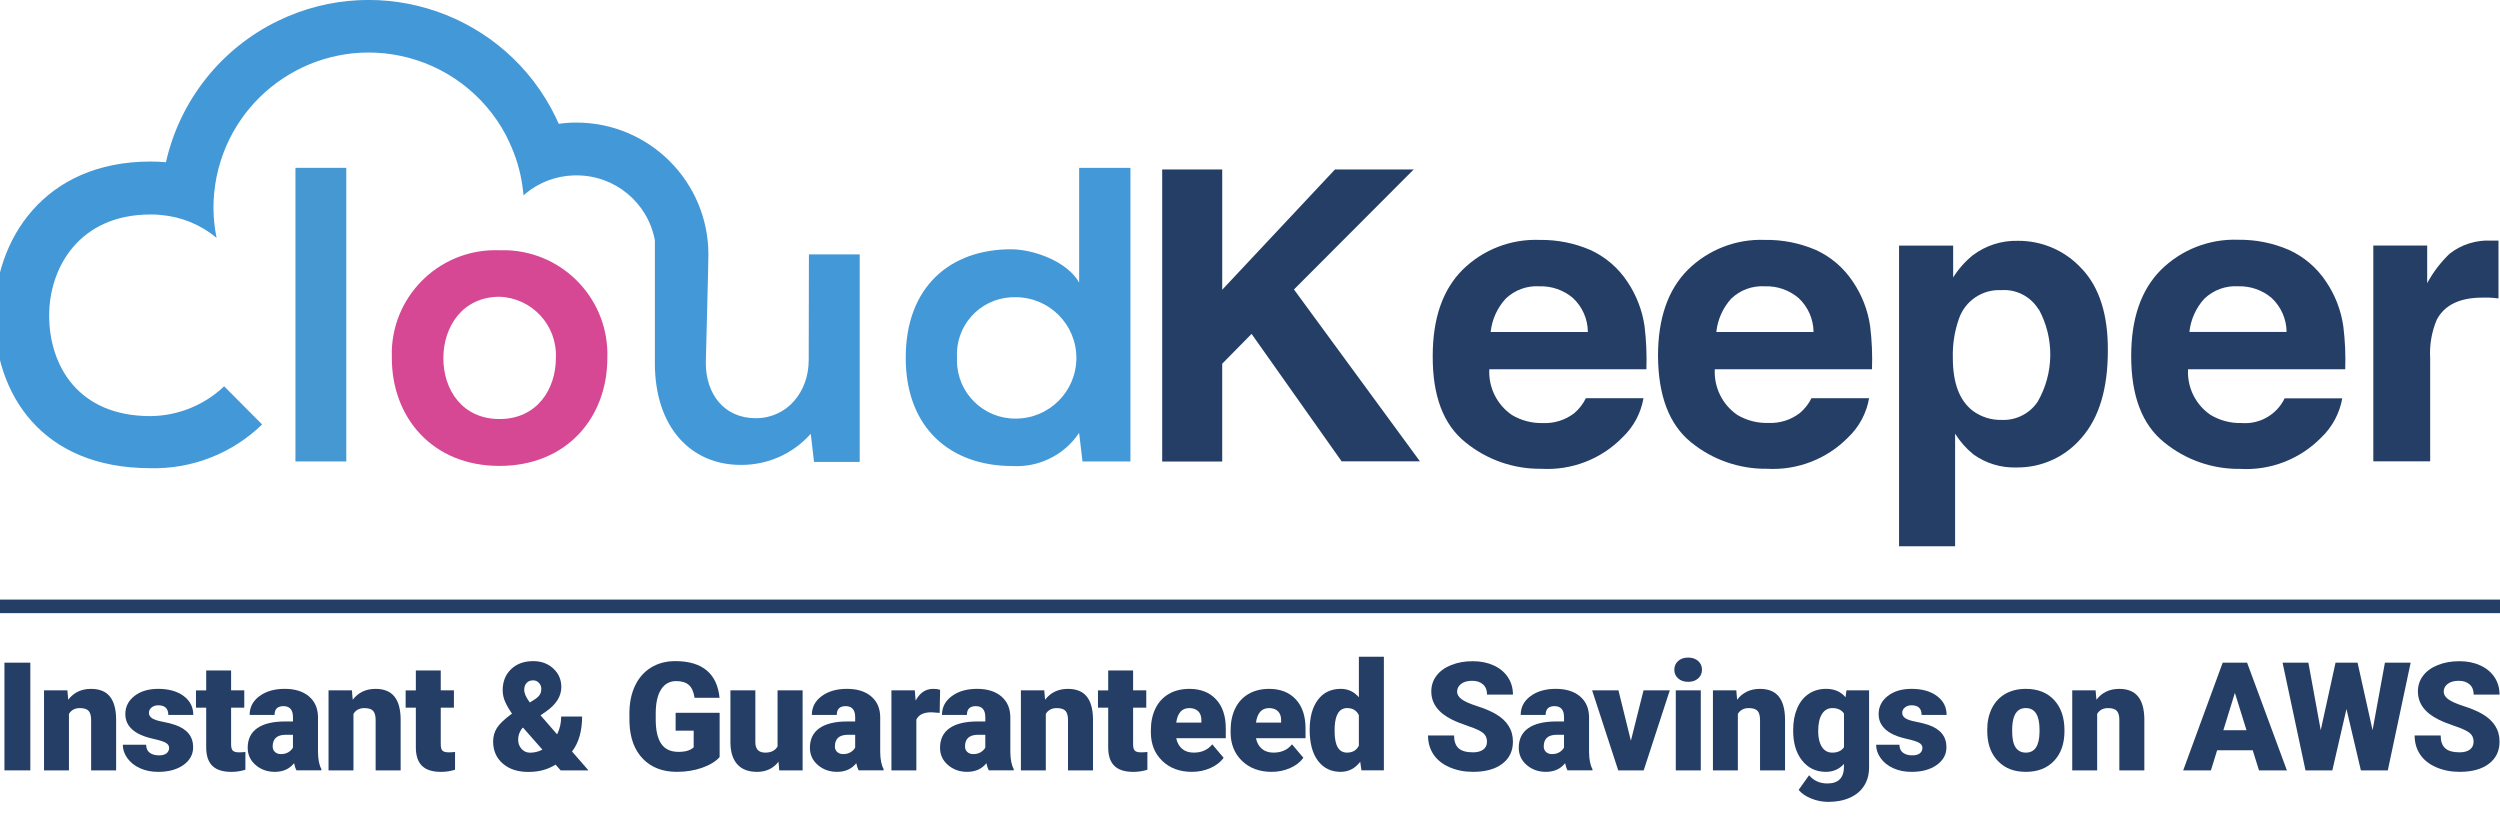 <?xml version="1.0" encoding="UTF-8"?>
<svg xmlns="http://www.w3.org/2000/svg" xmlns:xlink="http://www.w3.org/1999/xlink" id="Layer_1" data-name="Layer 1" viewBox="0 0 1716.38 569.82">
  <defs>
    <style>
      .cls-1 {
        fill: none;
      }

      .cls-2 {
        clip-path: url(#clippath);
      }

      .cls-3 {
        fill: #d64794;
      }

      .cls-4 {
        fill: #253e66;
      }

      .cls-5 {
        fill: #4398d7;
      }

      .cls-6 {
        fill: #4698d3;
      }

      .cls-7 {
        isolation: isolate;
      }
    </style>
    <clipPath id="clippath">
      <rect class="cls-1" x="-3.75" width="1719.09" height="375.01"></rect>
    </clipPath>
  </defs>
  <g id="Line_514" data-name="Line 514">
    <rect class="cls-4" x="-3.75" y="411.65" width="1722.7" height="9.3"></rect>
  </g>
  <g id="Group_13692" data-name="Group 13692">
    <g id="Group_3733" data-name="Group 3733">
      <g id="Group_3" data-name="Group 3">
        <rect id="Rectangle_1" data-name="Rectangle 1" class="cls-6" x="202.85" y="115.23" width="34.9" height="201.58"></rect>
        <g id="Group_2" data-name="Group 2">
          <g class="cls-2">
            <g id="Group_1" data-name="Group 1">
              <path id="Path_1" data-name="Path 1" class="cls-3" d="m342.7,171.81c-39.3-1.4-72.3,29.32-73.7,68.62-.06,1.8-.06,3.59.01,5.39,0,40.63,27.69,74.05,73.87,74.05s74.09-33.15,74.09-74.05c1.39-39.48-29.48-72.62-68.97-74.01-1.77-.06-3.54-.06-5.31,0m.32,115.88c-25.71,0-38.62-20.16-38.62-41.8s13.21-42.15,38.62-42.15c22.16.82,39.46,19.45,38.64,41.61,0,.18-.01.36-.02.54,0,21.36-12.99,41.8-38.62,41.8"></path>
              <path id="Path_2" data-name="Path 2" class="cls-5" d="m555.21,247.33c0,21.64-14.69,39.79-36.33,39.79s-34.31-16.44-34.31-38.08c0,0,1.79-68.18,1.79-74.36-.07-49.97-40.56-90.46-90.53-90.53-4.09-.01-8.18.27-12.23.85-.75-1.5-1.34-2.91-2.06-4.5C347.2,9.57,261.87-20.08,190.95,14.27c-39.13,18.95-67.48,54.71-77.02,97.13-3.54-.34-7.1-.51-10.66-.5-72.98.03-107.29,53.79-107.03,106.42.26,52.63,31.9,104.11,107.02,104.11,28.56.71,56.2-10.12,76.69-30.03l-26.06-26.19c-13.67,12.99-31.76,20.31-50.62,20.47-49.9,0-69.25-34.9-69.52-68.36s20.65-70.06,69.52-70.06c2.49-.06,4.97.06,7.44.36,13.96,1.23,27.22,6.7,37.99,15.67-1.4-6.75-2.12-13.62-2.15-20.52,0-7.19.73-14.36,2.15-21.41,11.78-57.68,68.08-94.9,125.77-83.12,31.17,6.36,57.87,26.32,72.81,54.42.75,1.43,1.46,2.93,2.15,4.5,4.75,9.9,7.91,20.48,9.36,31.36.27,1.88.49,3.76.67,5.65.41-.45.86-.87,1.34-1.25,9.35-7.77,21.04-12.17,33.2-12.5h1.84c26.32-.08,48.94,18.66,53.76,44.53v84.41c0,44.13,24.86,69.81,58.86,69.81,18.39.21,35.97-7.59,48.16-21.36l2.25,19.31h31.36v-142.47h-34.87l-.14,72.7Z"></path>
              <path id="Path_3" data-name="Path 3" class="cls-5" d="m740.89,115.23v78.75c-8.33-14.74-31.72-22.84-46.72-22.84-41.48,0-72.34,25.4-72.34,74.41s31.36,74.41,73.25,74.41c18.22,1.06,35.63-7.6,45.79-22.75l2.33,19.62h32.9V115.23h-35.2Zm-43.54,172.15c-22.06.22-40.13-17.48-40.35-39.55,0-.76,0-1.53.04-2.29-1.26-21.62,15.24-40.17,36.87-41.43,1.15-.07,2.3-.08,3.45-.05,23.01.01,41.65,18.68,41.64,41.69-.01,22.99-18.65,41.63-41.64,41.64"></path>
              <path id="Path_4" data-name="Path 4" class="cls-4" d="m797.91,116.35h41.21v82.58l77.4-82.58h54.05l-82.2,82.38,86.48,117.99h-53.76l-61.82-87.49-20.16,20.47v67.16h-41.21V116.35Z"></path>
              <path id="Path_5" data-name="Path 5" class="cls-4" d="m1091.73,171.55c10.42,4.75,19.29,12.34,25.58,21.91,6.19,9.19,10.22,19.67,11.78,30.64,1.17,9.76,1.58,19.6,1.25,29.43h-107.85c-.65,12.44,5.22,24.32,15.5,31.36,6.45,3.85,13.86,5.78,21.36,5.56,7.75.34,15.36-2.07,21.5-6.81,3.31-2.84,6.01-6.33,7.93-10.25h39.55c-1.77,10.28-6.82,19.7-14.38,26.87-14.57,14.93-34.9,22.81-55.72,21.59-19,.26-37.48-6.2-52.19-18.23-15.11-12.13-22.58-31.89-22.4-59.3,0-25.68,6.81-45.36,20.43-59.04,14.06-13.89,33.24-21.34,52.99-20.56,11.91-.18,23.73,2.16,34.67,6.85m-57.98,33.46c-5.8,6.33-9.43,14.35-10.35,22.89h66.74c-.05-8.89-3.78-17.35-10.31-23.38-6.41-5.4-14.6-8.24-22.98-7.97-8.55-.53-16.93,2.54-23.11,8.47"></path>
              <path id="Path_6" data-name="Path 6" class="cls-4" d="m1246.57,171.55c10.42,4.75,19.29,12.34,25.58,21.91,6.23,9.18,10.27,19.66,11.82,30.64,1.19,9.76,1.61,19.61,1.25,29.43h-107.92c-.65,12.44,5.22,24.32,15.49,31.36,6.47,3.83,13.9,5.73,21.42,5.47,7.75.34,15.36-2.07,21.5-6.81,3.32-2.81,6.03-6.27,7.97-10.17h39.55c-1.77,10.27-6.8,19.69-14.34,26.87-14.61,14.9-34.94,22.77-55.77,21.59-19,.24-37.47-6.22-52.19-18.23-14.93-12.13-22.47-31.89-22.62-59.3,0-25.68,6.81-45.36,20.43-59.04,14.06-13.89,33.24-21.34,52.99-20.56,11.96-.2,23.82,2.14,34.81,6.85m-57.97,33.47c-5.75,6.35-9.33,14.37-10.22,22.89h66.74c-.08-8.89-3.83-17.35-10.35-23.38-6.44-5.42-14.66-8.27-23.07-7.97-8.55-.53-16.93,2.54-23.11,8.47"></path>
              <path id="Path_7" data-name="Path 7" class="cls-4" d="m1429.23,184.45c12.1,12.78,18.07,31.54,17.92,56.26,0,26.1-5.97,46-17.92,59.71-11.1,13.21-27.54,20.74-44.79,20.52-10.57.36-20.97-2.79-29.57-8.96-4.96-4.02-9.22-8.84-12.59-14.26v77.32h-38.48v-206.44h37.14v21.91c3.6-5.79,8.14-10.94,13.44-15.23,8.88-6.71,19.78-10.22,30.91-9.95,16.71-.16,32.7,6.81,43.95,19.17m-29.7,27.87c-5.4-8.84-15.29-13.93-25.62-13.17-13.03-.66-24.91,7.43-29.07,19.8-3.01,8.63-4.41,17.74-4.12,26.87,0,17.2,4.61,29.29,13.84,36.28,5.66,4.13,12.51,6.29,19.52,6.14,9.93.49,19.39-4.27,24.91-12.54,11.23-19.57,11.51-43.56.75-63.39h-.2Z"></path>
              <path id="Path_8" data-name="Path 8" class="cls-4" d="m1571.41,171.54c10.43,4.74,19.31,12.34,25.62,21.91,6.2,9.19,10.23,19.66,11.79,30.64,1.21,9.76,1.64,19.6,1.3,29.43h-107.91c-.71,12.45,5.18,24.36,15.49,31.36,6.43,3.85,13.83,5.77,21.32,5.56,12.4.97,24.13-5.77,29.52-16.98h39.55c-1.81,10.26-6.85,19.68-14.38,26.87-14.57,14.93-34.9,22.81-55.72,21.59-19,.26-37.48-6.2-52.19-18.23-15.11-12.13-22.65-31.89-22.63-59.3,0-25.68,6.79-45.36,20.38-59.04,14.09-13.98,33.34-21.49,53.17-20.74,11.92-.15,23.73,2.21,34.67,6.94m-57.96,33.47c-5.78,6.34-9.39,14.36-10.3,22.89h66.74c-.09-8.88-3.81-17.33-10.31-23.38-6.38-5.37-14.51-8.21-22.84-7.97-8.6-.55-17.04,2.52-23.27,8.47"></path>
              <path id="Path_9" data-name="Path 9" class="cls-4" d="m1711.98,165.18h3.36v39.69c-2.46-.27-4.5-.45-6.54-.54h-4.5c-15.59,0-26.07,5.1-31.36,15.23-3.5,8.34-5.04,17.36-4.5,26.39v70.78h-39.04v-148.17h36.99v25.85c4.05-7.53,9.27-14.37,15.45-20.27,8.06-6.29,18.1-9.47,28.31-8.96h1.82Z"></path>
            </g>
          </g>
        </g>
      </g>
    </g>
  </g>
  <g id="Instant_Guaranteed_Savings_on_AWS" data-name="Instant Guaranteed Savings on AWS" class="cls-7">
    <g>
      <path class="cls-4" d="m20.82,528.9H3.05v-73.94h17.77v73.94Z"></path>
      <path class="cls-4" d="m46.27,473.96l.56,6.45c3.79-4.98,9.02-7.46,15.69-7.46,5.72,0,10,1.71,12.82,5.13,2.83,3.42,4.29,8.57,4.39,15.44v35.39h-17.16v-34.68c0-2.78-.56-4.82-1.68-6.12-1.12-1.3-3.15-1.96-6.09-1.96-3.35,0-5.84,1.32-7.46,3.96v38.8h-17.11v-54.95h16.05Z"></path>
      <path class="cls-4" d="m116.1,513.46c0-1.46-.76-2.62-2.29-3.5-1.52-.88-4.42-1.79-8.68-2.74-4.27-.95-7.79-2.19-10.56-3.73-2.78-1.54-4.89-3.41-6.35-5.61-1.46-2.2-2.18-4.72-2.18-7.57,0-5.04,2.08-9.2,6.25-12.47,4.16-3.27,9.61-4.9,16.35-4.9,7.24,0,13.07,1.64,17.47,4.93,4.4,3.28,6.6,7.6,6.6,12.95h-17.16c0-4.4-2.32-6.6-6.96-6.6-1.79,0-3.3.5-4.52,1.5-1.22,1-1.83,2.24-1.83,3.73s.74,2.76,2.23,3.71c1.49.95,3.87,1.73,7.13,2.34,3.27.61,6.14,1.34,8.61,2.18,8.26,2.84,12.39,7.94,12.39,15.29,0,5.01-2.23,9.09-6.68,12.24-4.45,3.15-10.22,4.72-17.29,4.72-4.71,0-8.9-.85-12.59-2.54-3.69-1.69-6.57-3.99-8.63-6.91-2.07-2.91-3.1-5.97-3.1-9.19h16c.07,2.54.91,4.39,2.54,5.56s3.71,1.75,6.25,1.75c2.34,0,4.09-.47,5.26-1.42,1.17-.95,1.75-2.18,1.75-3.71Z"></path>
      <path class="cls-4" d="m158.66,460.3v13.66h9.04v11.88h-9.04v25.14c0,2.07.37,3.5,1.12,4.32.74.81,2.22,1.22,4.42,1.22,1.69,0,3.11-.1,4.27-.3v12.24c-3.08.98-6.3,1.47-9.65,1.47-5.89,0-10.24-1.39-13.05-4.16-2.81-2.78-4.21-6.99-4.21-12.64v-27.27h-7.01v-11.88h7.01v-13.66h17.11Z"></path>
      <path class="cls-4" d="m203.51,528.9c-.61-1.12-1.15-2.76-1.62-4.93-3.15,3.96-7.55,5.94-13.2,5.94-5.18,0-9.58-1.57-13.2-4.7-3.62-3.13-5.43-7.07-5.43-11.81,0-5.96,2.2-10.46,6.6-13.51,4.4-3.05,10.8-4.57,19.2-4.57h5.28v-2.91c0-5.07-2.18-7.6-6.55-7.6-4.06,0-6.09,2.01-6.09,6.02h-17.11c0-5.31,2.26-9.62,6.78-12.93s10.28-4.97,17.29-4.97,12.54,1.71,16.61,5.13c4.06,3.42,6.14,8.11,6.25,14.07v24.32c.07,5.04.85,8.9,2.34,11.58v.86h-17.11Zm-10.71-11.17c2.13,0,3.9-.46,5.31-1.37,1.4-.91,2.41-1.95,3.02-3.1v-8.79h-4.98c-5.96,0-8.94,2.67-8.94,8.02,0,1.56.52,2.82,1.57,3.78,1.05.96,2.39,1.45,4.01,1.45Z"></path>
      <path class="cls-4" d="m241.6,473.96l.56,6.45c3.79-4.98,9.02-7.46,15.69-7.46,5.72,0,10,1.71,12.82,5.13,2.83,3.42,4.29,8.57,4.39,15.44v35.39h-17.16v-34.68c0-2.78-.56-4.82-1.68-6.12-1.12-1.3-3.15-1.96-6.09-1.96-3.35,0-5.84,1.32-7.46,3.96v38.8h-17.11v-54.95h16.05Z"></path>
      <path class="cls-4" d="m302.6,460.3v13.66h9.04v11.88h-9.04v25.14c0,2.07.37,3.5,1.12,4.32.74.81,2.22,1.22,4.42,1.22,1.69,0,3.11-.1,4.27-.3v12.24c-3.08.98-6.3,1.47-9.65,1.47-5.89,0-10.24-1.39-13.05-4.16-2.81-2.78-4.21-6.99-4.21-12.64v-27.27h-7.01v-11.88h7.01v-13.66h17.11Z"></path>
      <path class="cls-4" d="m351.52,489.95c-2-2.84-3.56-5.55-4.7-8.12-1.13-2.57-1.7-5.23-1.7-7.97,0-5.96,1.93-10.77,5.79-14.45,3.86-3.67,8.9-5.51,15.13-5.51,5.59,0,10.21,1.7,13.86,5.1s5.48,7.63,5.48,12.67c0,6.3-3.47,11.88-10.41,16.76l-3.86,2.69,11.38,13.05c1.86-3.72,2.79-7.8,2.79-12.24h14.37c0,9.99-2.3,17.99-6.91,24.02l11.27,12.95h-19.09l-3.45-3.91c-2.84,1.69-5.75,2.95-8.71,3.76-2.96.81-6.31,1.22-10.03,1.22-7.31,0-13.17-1.92-17.57-5.76-4.4-3.84-6.6-8.89-6.6-15.16,0-3.42.87-6.52,2.62-9.29,1.74-2.78,5.14-6.01,10.18-9.7l.15-.1Zm12.34,26.81c2.98,0,5.82-.69,8.53-2.08l-13.3-15.13-.46.3c-1.93,2.37-2.89,5.04-2.89,8.02,0,2.47.78,4.57,2.34,6.3,1.56,1.73,3.49,2.59,5.79,2.59Zm-3.96-43.11c0,2.37,1.29,5.25,3.86,8.63l3.4-2.13c1.56-1.02,2.69-2.06,3.4-3.15.71-1.08,1.07-2.45,1.07-4.11,0-1.56-.54-2.91-1.62-4.06-1.08-1.15-2.42-1.73-4.01-1.73-1.9,0-3.39.6-4.47,1.8-1.08,1.2-1.62,2.79-1.62,4.75Z"></path>
      <path class="cls-4" d="m494.07,519.76c-2.74,3.05-6.75,5.5-12.04,7.36s-11.07,2.79-17.37,2.79c-9.68,0-17.42-2.96-23.21-8.89-5.79-5.92-8.89-14.17-9.29-24.73l-.05-6.4c0-7.28,1.29-13.63,3.86-19.07,2.57-5.43,6.25-9.61,11.04-12.54,4.79-2.93,10.33-4.39,16.63-4.39,9.21,0,16.36,2.11,21.46,6.32,5.09,4.21,8.07,10.5,8.91,18.87h-17.16c-.61-4.13-1.93-7.08-3.96-8.84-2.03-1.76-4.91-2.64-8.63-2.64-4.47,0-7.92,1.9-10.36,5.69-2.44,3.79-3.67,9.21-3.71,16.25v4.47c0,7.38,1.26,12.92,3.78,16.63,2.52,3.71,6.49,5.56,11.91,5.56,4.64,0,8.09-1.03,10.36-3.1v-11.48h-12.39v-12.24h30.21v30.37Z"></path>
      <path class="cls-4" d="m534.5,522.96c-3.62,4.64-8.51,6.96-14.68,6.96s-10.59-1.75-13.69-5.26-4.65-8.54-4.65-15.11v-35.6h17.11v35.7c0,4.71,2.29,7.06,6.86,7.06,3.93,0,6.72-1.4,8.38-4.21v-38.54h17.21v54.95h-16.05l-.51-5.94Z"></path>
      <path class="cls-4" d="m589.5,528.9c-.61-1.12-1.15-2.76-1.62-4.93-3.15,3.96-7.55,5.94-13.2,5.94-5.18,0-9.58-1.57-13.2-4.7-3.62-3.13-5.43-7.07-5.43-11.81,0-5.96,2.2-10.46,6.6-13.51,4.4-3.05,10.8-4.57,19.2-4.57h5.28v-2.91c0-5.07-2.18-7.6-6.55-7.6-4.06,0-6.09,2.01-6.09,6.02h-17.11c0-5.31,2.26-9.62,6.78-12.93s10.28-4.97,17.29-4.97,12.54,1.71,16.61,5.13c4.06,3.42,6.14,8.11,6.25,14.07v24.32c.07,5.04.85,8.9,2.34,11.58v.86h-17.11Zm-10.71-11.17c2.13,0,3.9-.46,5.31-1.37,1.4-.91,2.41-1.95,3.02-3.1v-8.79h-4.98c-5.96,0-8.94,2.67-8.94,8.02,0,1.56.52,2.82,1.57,3.78,1.05.96,2.39,1.45,4.01,1.45Z"></path>
      <path class="cls-4" d="m645.12,489.44l-5.64-.41c-5.38,0-8.84,1.69-10.36,5.08v34.79h-17.11v-54.95h16.05l.56,7.06c2.88-5.38,6.89-8.07,12.04-8.07,1.83,0,3.42.2,4.77.61l-.3,15.89Z"></path>
      <path class="cls-4" d="m678.84,528.9c-.61-1.12-1.15-2.76-1.62-4.93-3.15,3.96-7.55,5.94-13.2,5.94-5.18,0-9.58-1.57-13.2-4.7-3.62-3.13-5.43-7.07-5.43-11.81,0-5.96,2.2-10.46,6.6-13.51,4.4-3.05,10.8-4.57,19.2-4.57h5.28v-2.91c0-5.07-2.18-7.6-6.55-7.6-4.06,0-6.09,2.01-6.09,6.02h-17.11c0-5.31,2.26-9.62,6.78-12.93s10.28-4.97,17.29-4.97,12.54,1.71,16.61,5.13c4.06,3.42,6.14,8.11,6.25,14.07v24.32c.07,5.04.85,8.9,2.34,11.58v.86h-17.11Zm-10.71-11.17c2.13,0,3.9-.46,5.31-1.37,1.4-.91,2.41-1.95,3.02-3.1v-8.79h-4.98c-5.96,0-8.94,2.67-8.94,8.02,0,1.56.52,2.82,1.57,3.78,1.05.96,2.39,1.45,4.01,1.45Z"></path>
      <path class="cls-4" d="m716.94,473.96l.56,6.45c3.79-4.98,9.02-7.46,15.69-7.46,5.72,0,10,1.71,12.82,5.13,2.83,3.42,4.29,8.57,4.39,15.44v35.39h-17.16v-34.68c0-2.78-.56-4.82-1.68-6.12-1.12-1.3-3.15-1.96-6.09-1.96-3.35,0-5.84,1.32-7.46,3.96v38.8h-17.11v-54.95h16.05Z"></path>
      <path class="cls-4" d="m777.93,460.3v13.66h9.04v11.88h-9.04v25.14c0,2.07.37,3.5,1.12,4.32.74.81,2.22,1.22,4.42,1.22,1.69,0,3.11-.1,4.27-.3v12.24c-3.08.98-6.3,1.47-9.65,1.47-5.89,0-10.24-1.39-13.05-4.16-2.81-2.78-4.21-6.99-4.21-12.64v-27.27h-7.01v-11.88h7.01v-13.66h17.11Z"></path>
      <path class="cls-4" d="m818.41,529.92c-8.43,0-15.25-2.51-20.46-7.54-5.21-5.03-7.82-11.57-7.82-19.63v-1.42c0-5.62,1.04-10.58,3.12-14.88,2.08-4.3,5.12-7.62,9.12-9.98,3.99-2.35,8.73-3.53,14.22-3.53,7.72,0,13.81,2.4,18.28,7.19,4.47,4.79,6.7,11.47,6.7,20.03v6.65h-34.02c.61,3.08,1.95,5.5,4.01,7.26,2.06,1.76,4.74,2.64,8.02,2.64,5.42,0,9.65-1.9,12.7-5.69l7.82,9.24c-2.13,2.95-5.15,5.29-9.06,7.03s-8.12,2.62-12.62,2.62Zm-1.93-43.77c-5.01,0-7.99,3.32-8.94,9.95h17.27v-1.32c.07-2.74-.63-4.87-2.08-6.37-1.46-1.51-3.54-2.26-6.25-2.26Z"></path>
      <path class="cls-4" d="m873.16,529.92c-8.43,0-15.25-2.51-20.46-7.54-5.21-5.03-7.82-11.57-7.82-19.63v-1.42c0-5.62,1.04-10.58,3.12-14.88,2.08-4.3,5.12-7.62,9.12-9.98,3.99-2.35,8.73-3.53,14.22-3.53,7.72,0,13.81,2.4,18.28,7.19,4.47,4.79,6.7,11.47,6.7,20.03v6.65h-34.02c.61,3.08,1.95,5.5,4.01,7.26,2.06,1.76,4.74,2.64,8.02,2.64,5.42,0,9.65-1.9,12.7-5.69l7.82,9.24c-2.13,2.95-5.15,5.29-9.06,7.03s-8.12,2.62-12.62,2.62Zm-1.93-43.77c-5.01,0-7.99,3.32-8.94,9.95h17.27v-1.32c.07-2.74-.63-4.87-2.08-6.37-1.46-1.51-3.54-2.26-6.25-2.26Z"></path>
      <path class="cls-4" d="m899.17,501.02c0-8.7,1.88-15.56,5.64-20.57,3.76-5.01,9-7.52,15.74-7.52,4.91,0,9.04,1.93,12.39,5.79v-27.83h17.16v78h-15.39l-.86-5.89c-3.52,4.6-7.99,6.91-13.41,6.91-6.53,0-11.71-2.5-15.54-7.52-3.83-5.01-5.74-12.14-5.74-21.38Zm17.11,1.07c0,9.75,2.84,14.62,8.53,14.62,3.79,0,6.5-1.59,8.12-4.77v-20.92c-1.56-3.25-4.23-4.88-8.02-4.88-5.28,0-8.14,4.27-8.58,12.8l-.05,3.15Z"></path>
      <path class="cls-4" d="m1020.9,509.25c0-2.61-.92-4.64-2.77-6.09-1.85-1.46-5.09-2.96-9.72-4.52-4.64-1.56-8.43-3.06-11.38-4.52-9.58-4.71-14.37-11.17-14.37-19.4,0-4.1,1.19-7.71,3.58-10.84,2.39-3.13,5.76-5.57,10.13-7.31,4.37-1.74,9.28-2.62,14.73-2.62s10.08.95,14.29,2.84c4.21,1.9,7.49,4.6,9.83,8.1s3.5,7.51,3.5,12.01h-17.77c0-3.01-.92-5.35-2.77-7.01-1.85-1.66-4.34-2.49-7.49-2.49s-5.7.7-7.54,2.11c-1.85,1.41-2.77,3.19-2.77,5.36,0,1.9,1.02,3.61,3.05,5.15,2.03,1.54,5.6,3.13,10.71,4.77,5.11,1.64,9.31,3.41,12.59,5.31,7.99,4.6,11.98,10.95,11.98,19.04,0,6.47-2.44,11.54-7.31,15.23-4.88,3.69-11.56,5.54-20.06,5.54-5.99,0-11.42-1.07-16.28-3.22-4.86-2.15-8.51-5.09-10.97-8.84-2.46-3.74-3.68-8.05-3.68-12.92h17.88c0,3.96,1.02,6.88,3.07,8.76,2.05,1.88,5.37,2.82,9.98,2.82,2.95,0,5.27-.63,6.98-1.9,1.71-1.27,2.56-3.05,2.56-5.36Z"></path>
      <path class="cls-4" d="m1076.16,528.9c-.61-1.12-1.15-2.76-1.62-4.93-3.15,3.96-7.55,5.94-13.2,5.94-5.18,0-9.58-1.57-13.2-4.7-3.62-3.13-5.43-7.07-5.43-11.81,0-5.96,2.2-10.46,6.6-13.51,4.4-3.05,10.8-4.57,19.2-4.57h5.28v-2.91c0-5.07-2.18-7.6-6.55-7.6-4.06,0-6.09,2.01-6.09,6.02h-17.11c0-5.31,2.26-9.62,6.78-12.93s10.28-4.97,17.29-4.97,12.54,1.71,16.61,5.13c4.06,3.42,6.14,8.11,6.25,14.07v24.32c.07,5.04.85,8.9,2.34,11.58v.86h-17.11Zm-10.71-11.17c2.13,0,3.9-.46,5.31-1.37,1.4-.91,2.41-1.95,3.02-3.1v-8.79h-4.98c-5.96,0-8.94,2.67-8.94,8.02,0,1.56.52,2.82,1.57,3.78,1.05.96,2.39,1.45,4.01,1.45Z"></path>
      <path class="cls-4" d="m1119.69,508.54l8.68-34.58h18.03l-17.93,54.95h-17.47l-17.93-54.95h18.08l8.53,34.58Z"></path>
      <path class="cls-4" d="m1149.5,459.79c0-2.44.88-4.43,2.64-5.99,1.76-1.56,4.04-2.34,6.86-2.34s5.09.78,6.86,2.34c1.76,1.56,2.64,3.55,2.64,5.99s-.88,4.44-2.64,5.99c-1.76,1.56-4.05,2.34-6.86,2.34s-5.1-.78-6.86-2.34c-1.76-1.56-2.64-3.55-2.64-5.99Zm18.18,69.11h-17.16v-54.95h17.16v54.95Z"></path>
      <path class="cls-4" d="m1192.06,473.96l.56,6.45c3.79-4.98,9.02-7.46,15.69-7.46,5.72,0,10,1.71,12.82,5.13,2.83,3.42,4.29,8.57,4.39,15.44v35.39h-17.16v-34.68c0-2.78-.56-4.82-1.68-6.12-1.12-1.3-3.15-1.96-6.09-1.96-3.35,0-5.84,1.32-7.46,3.96v38.8h-17.11v-54.95h16.05Z"></path>
      <path class="cls-4" d="m1231.12,501.02c0-5.55.91-10.46,2.74-14.73s4.45-7.56,7.87-9.88c3.42-2.32,7.4-3.48,11.93-3.48,5.72,0,10.19,1.93,13.41,5.79l.61-4.77h15.54v52.86c0,4.84-1.13,9.05-3.38,12.62-2.25,3.57-5.51,6.31-9.78,8.23-4.27,1.91-9.21,2.87-14.83,2.87-4.03,0-7.93-.76-11.71-2.29-3.78-1.52-6.66-3.5-8.66-5.94l7.16-10.05c3.18,3.76,7.38,5.64,12.59,5.64,7.58,0,11.38-3.89,11.38-11.68v-1.73c-3.28,3.62-7.43,5.43-12.44,5.43-6.7,0-12.12-2.56-16.25-7.69-4.13-5.13-6.2-11.99-6.2-20.59v-.61Zm17.16,1.07c0,4.5.85,8.07,2.54,10.69,1.69,2.62,4.06,3.94,7.11,3.94,3.69,0,6.38-1.24,8.07-3.71v-23.11c-1.66-2.5-4.32-3.76-7.97-3.76-3.05,0-5.43,1.36-7.16,4.09-1.73,2.73-2.59,6.68-2.59,11.86Z"></path>
      <path class="cls-4" d="m1319.84,513.46c0-1.46-.76-2.62-2.29-3.5-1.52-.88-4.42-1.79-8.68-2.74-4.27-.95-7.79-2.19-10.56-3.73-2.78-1.54-4.89-3.41-6.35-5.61-1.46-2.2-2.18-4.72-2.18-7.57,0-5.04,2.08-9.2,6.25-12.47,4.16-3.27,9.61-4.9,16.35-4.9,7.24,0,13.07,1.64,17.47,4.93,4.4,3.28,6.6,7.6,6.6,12.95h-17.16c0-4.4-2.32-6.6-6.96-6.6-1.79,0-3.3.5-4.52,1.5-1.22,1-1.83,2.24-1.83,3.73s.74,2.76,2.23,3.71c1.49.95,3.87,1.73,7.13,2.34,3.27.61,6.14,1.34,8.61,2.18,8.26,2.84,12.39,7.94,12.39,15.29,0,5.01-2.23,9.09-6.68,12.24-4.45,3.15-10.22,4.72-17.29,4.72-4.71,0-8.9-.85-12.59-2.54-3.69-1.69-6.57-3.99-8.63-6.91-2.07-2.91-3.1-5.97-3.1-9.19h16c.07,2.54.91,4.39,2.54,5.56s3.71,1.75,6.25,1.75c2.34,0,4.09-.47,5.26-1.42,1.17-.95,1.75-2.18,1.75-3.71Z"></path>
      <path class="cls-4" d="m1364.34,500.92c0-5.48,1.07-10.37,3.2-14.65,2.13-4.28,5.2-7.57,9.19-9.88,3.99-2.3,8.68-3.45,14.07-3.45,8.23,0,14.71,2.55,19.45,7.64,4.74,5.1,7.11,12.03,7.11,20.79v.61c0,8.57-2.38,15.36-7.13,20.39-4.76,5.03-11.2,7.54-19.32,7.54s-14.1-2.34-18.84-7.03c-4.74-4.69-7.3-11.04-7.67-19.07l-.05-2.89Zm17.11,1.07c0,5.08.79,8.8,2.39,11.17,1.59,2.37,3.94,3.55,7.06,3.55,6.09,0,9.21-4.69,9.34-14.07v-1.73c0-9.85-3.15-14.78-9.45-14.78-5.72,0-8.82,4.25-9.29,12.75l-.05,3.1Z"></path>
      <path class="cls-4" d="m1438.74,473.96l.56,6.45c3.79-4.98,9.02-7.46,15.69-7.46,5.72,0,10,1.71,12.82,5.13,2.83,3.42,4.29,8.57,4.39,15.44v35.39h-17.16v-34.68c0-2.78-.56-4.82-1.68-6.12-1.12-1.3-3.15-1.96-6.09-1.96-3.35,0-5.84,1.32-7.46,3.96v38.8h-17.11v-54.95h16.05Z"></path>
      <path class="cls-4" d="m1546.61,515.09h-24.43l-4.27,13.81h-19.04l27.12-73.94h16.76l27.32,73.94h-19.14l-4.32-13.81Zm-20.16-13.76h15.89l-7.97-25.64-7.92,25.64Z"></path>
      <path class="cls-4" d="m1628.89,501.33l8.48-46.36h17.67l-15.69,73.94h-18.48l-9.9-42.15-9.7,42.15h-18.43l-15.74-73.94h17.72l8.48,46.36,10.16-46.36h15.13l10.31,46.36Z"></path>
      <path class="cls-4" d="m1698.26,509.25c0-2.61-.92-4.64-2.77-6.09-1.85-1.46-5.09-2.96-9.72-4.52-4.64-1.56-8.43-3.06-11.38-4.52-9.58-4.71-14.37-11.17-14.37-19.4,0-4.1,1.19-7.71,3.58-10.84,2.39-3.13,5.76-5.57,10.13-7.31,4.37-1.74,9.28-2.62,14.73-2.62s10.08.95,14.29,2.84c4.21,1.9,7.49,4.6,9.83,8.1s3.5,7.51,3.5,12.01h-17.77c0-3.01-.92-5.35-2.77-7.01-1.85-1.66-4.34-2.49-7.49-2.49s-5.7.7-7.54,2.11c-1.85,1.41-2.77,3.19-2.77,5.36,0,1.9,1.02,3.61,3.05,5.15,2.03,1.54,5.6,3.13,10.71,4.77,5.11,1.64,9.31,3.41,12.59,5.31,7.99,4.6,11.98,10.95,11.98,19.04,0,6.47-2.44,11.54-7.31,15.23-4.88,3.69-11.56,5.54-20.06,5.54-5.99,0-11.42-1.07-16.28-3.22-4.86-2.15-8.51-5.09-10.97-8.84-2.46-3.74-3.68-8.05-3.68-12.92h17.88c0,3.96,1.02,6.88,3.07,8.76,2.05,1.88,5.37,2.82,9.98,2.82,2.95,0,5.27-.63,6.98-1.9,1.71-1.27,2.56-3.05,2.56-5.36Z"></path>
    </g>
  </g>
</svg>
